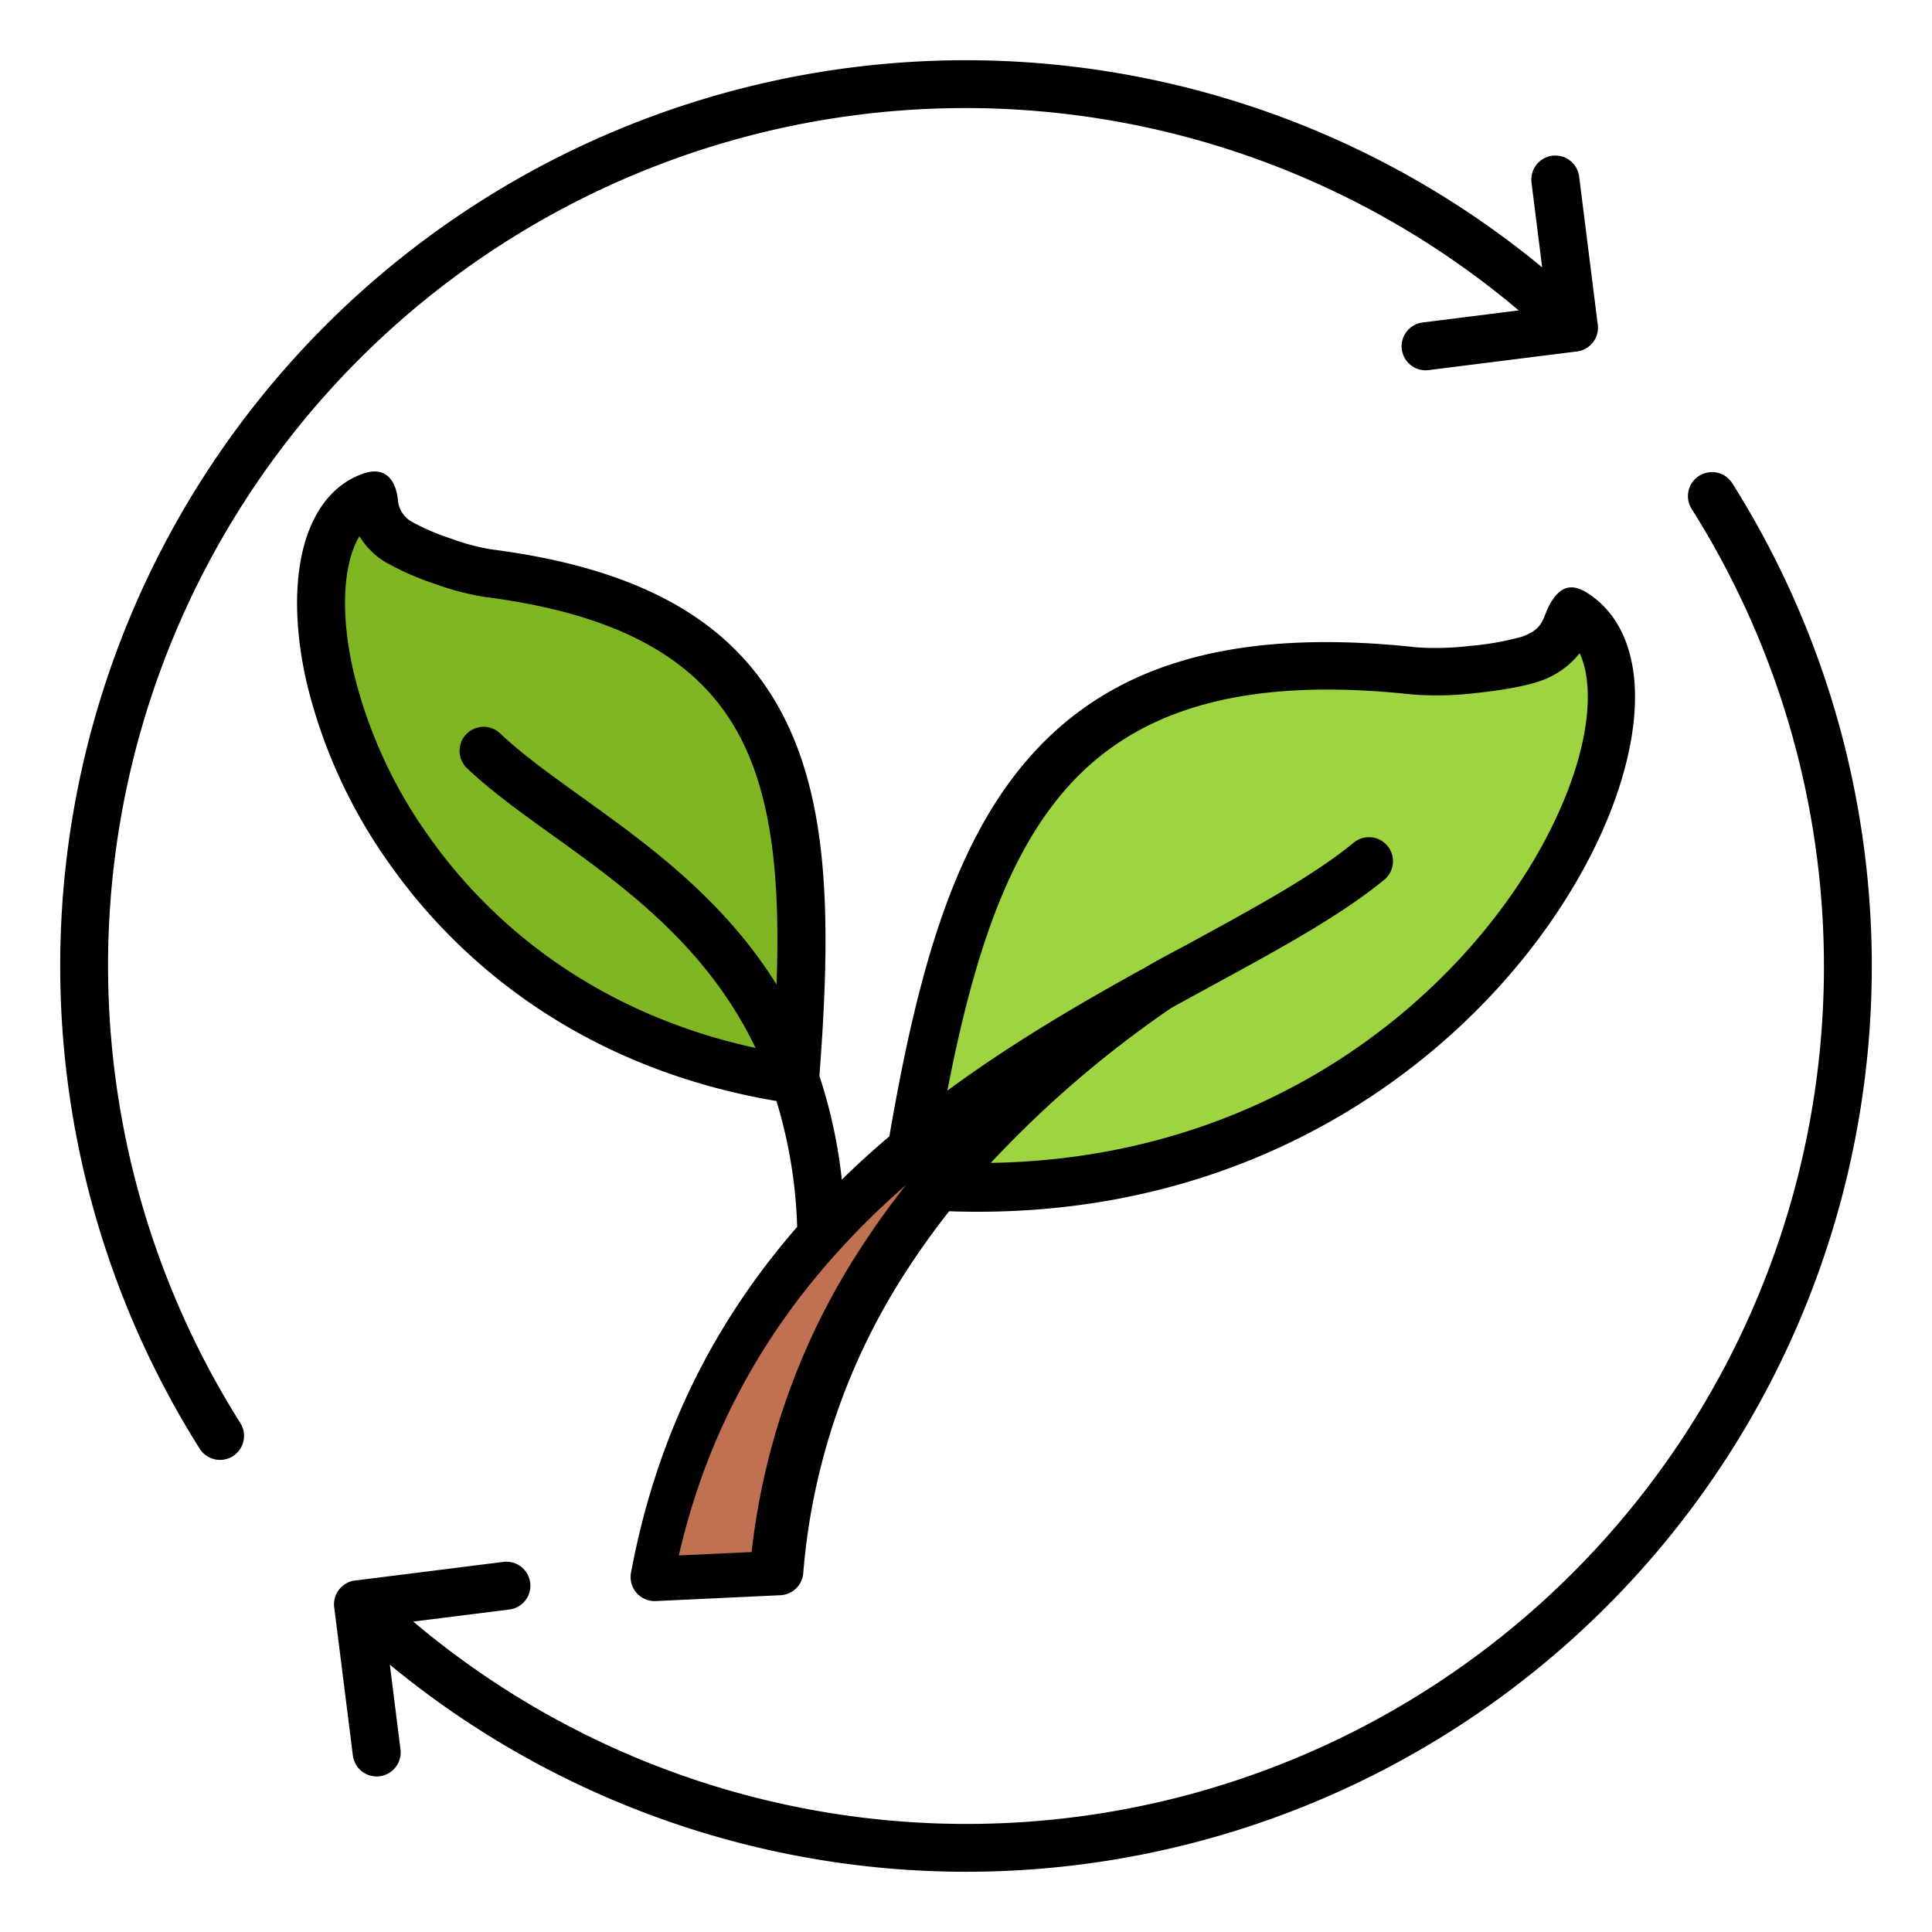 <svg id="Layer_1" viewBox="0 0 512 512" xmlns="http://www.w3.org/2000/svg" data-name="Layer 1"><g fill-rule="evenodd"><path d="m208.878 192.365c11.227 23.955 11.126 55.28 8.274 92.769a132.655 132.655 0 0 1 5.939 27.475q6.141-6.009 12.6-11.461c7.25-42.172 16.55-76.592 36.5-99.733 20.748-24.065 52.211-35.432 103.339-29.858a74.708 74.708 0 0 0 13.838-.37 75.729 75.729 0 0 0 13.81-2.407c6.509-2.227 5.371-5.289 8.02-9.439 2.438-3.823 5.261-4.876 9.5-2.173 6.709 4.28 10.7 11.358 12.078 20.3 1.909 12.433-1.417 28.914-9.732 46.217-8.094 16.843-20.964 34.657-38.343 50.347-30.692 27.708-75.549 49-133.165 46.961q-5.9 7.469-10.914 15.193a172.055 172.055 0 0 0 -27.748 80.7 6.369 6.369 0 0 1 -6.075 5.864l-32.781 1.537a6.376 6.376 0 0 1 -6.794-7.523c7.2-38.488 23.517-68.064 44.032-91.626a126.664 126.664 0 0 0 -5.489-33.354c-49.149-8.327-82.684-34.447-102.893-63.333a138.38 138.38 0 0 1 -21.6-47.54c-3.57-15.528-3.32-29.591.331-39.587 2.877-7.876 7.828-13.455 14.7-15.827 5.688-1.961 8.52 1.529 9.133 6.846a7.258 7.258 0 0 0 3.605 5.882 60.811 60.811 0 0 0 10.3 4.449 60.382 60.382 0 0 0 10.7 2.894c43.838 5.6 67.137 21.831 78.838 46.8zm196.983-144.01 2.829 22.493a239.99 239.99 0 0 0 -355.776 313.065 6.369 6.369 0 0 0 10.78-6.787 227.231 227.231 0 0 1 338.78-294.867l-25.386 3.193a6.36 6.36 0 1 0 1.547 12.625l38.9-4.89a6.374 6.374 0 0 0 5.841-7.531l-4.885-38.848a6.36 6.36 0 1 0 -12.626 1.547zm-299.722 415.29-2.829-22.493a239.99 239.99 0 0 0 355.776-313.065 6.369 6.369 0 0 0 -10.78 6.787 227.231 227.231 0 0 1 -338.78 294.867l25.386-3.193a6.36 6.36 0 1 0 -1.547-12.625l-38.9 4.89a6.374 6.374 0 0 0 -5.841 7.531l4.885 38.848a6.36 6.36 0 1 0 12.626-1.547z"/><path d="m240.091 314.036c-27.071 23.679-50.188 54.7-60.2 98.169l19.3-.9a184.77 184.77 0 0 1 29.238-81.037q5.36-8.268 11.662-16.232z" fill="#c07152"/><path d="m205.794 260.917c.911-25.3-.717-46.676-8.444-63.163-9.8-20.91-30.106-34.6-68.907-39.561a72.256 72.256 0 0 1 -13.292-3.492 73.742 73.742 0 0 1 -12.951-5.701 20.568 20.568 0 0 1 -6.946-6.9 20.156 20.156 0 0 0 -1.683 3.563c-2.837 7.77-2.9 19.265.118 32.4a125.483 125.483 0 0 0 19.609 43.1c17.436 24.922 45.8 47.61 86.938 56.56-12.934-27.01-34.914-42.806-53.717-56.312-8.494-6.1-16.38-11.767-22.8-17.859a6.372 6.372 0 0 1 8.783-9.233c5.853 5.558 13.362 10.952 21.449 16.761 17.558 12.607 37.669 27.056 51.843 49.837z" fill="#80b524"/><path d="m262.562 308.181c48.846-.809 87.134-19.7 113.841-43.807 16.12-14.553 27.991-30.94 35.4-46.355 7.187-14.956 10.126-28.791 8.584-38.831a22.245 22.245 0 0 0 -1.764-6.084 22.642 22.642 0 0 1 -11.113 7.579c-3.41 1.167-9.981 2.33-16.655 3.006a86.908 86.908 0 0 1 -16.433.37c-46.361-5.054-74.406 4.693-92.361 25.516-15.864 18.4-24.464 45.794-31 79.458 17.512-12.889 35.734-23.436 52.7-32.793 3.59-2.127 7.533-4.131 11.218-6.139 17.658-9.622 33.245-18.116 43.769-26.789a6.364 6.364 0 0 1 8.085 9.831c-11.454 9.44-27.542 18.206-45.766 28.137q-5.229 2.85-10.684 5.846a287.123 287.123 0 0 0 -47.821 41.055z" fill="#9ed342"/></g></svg>